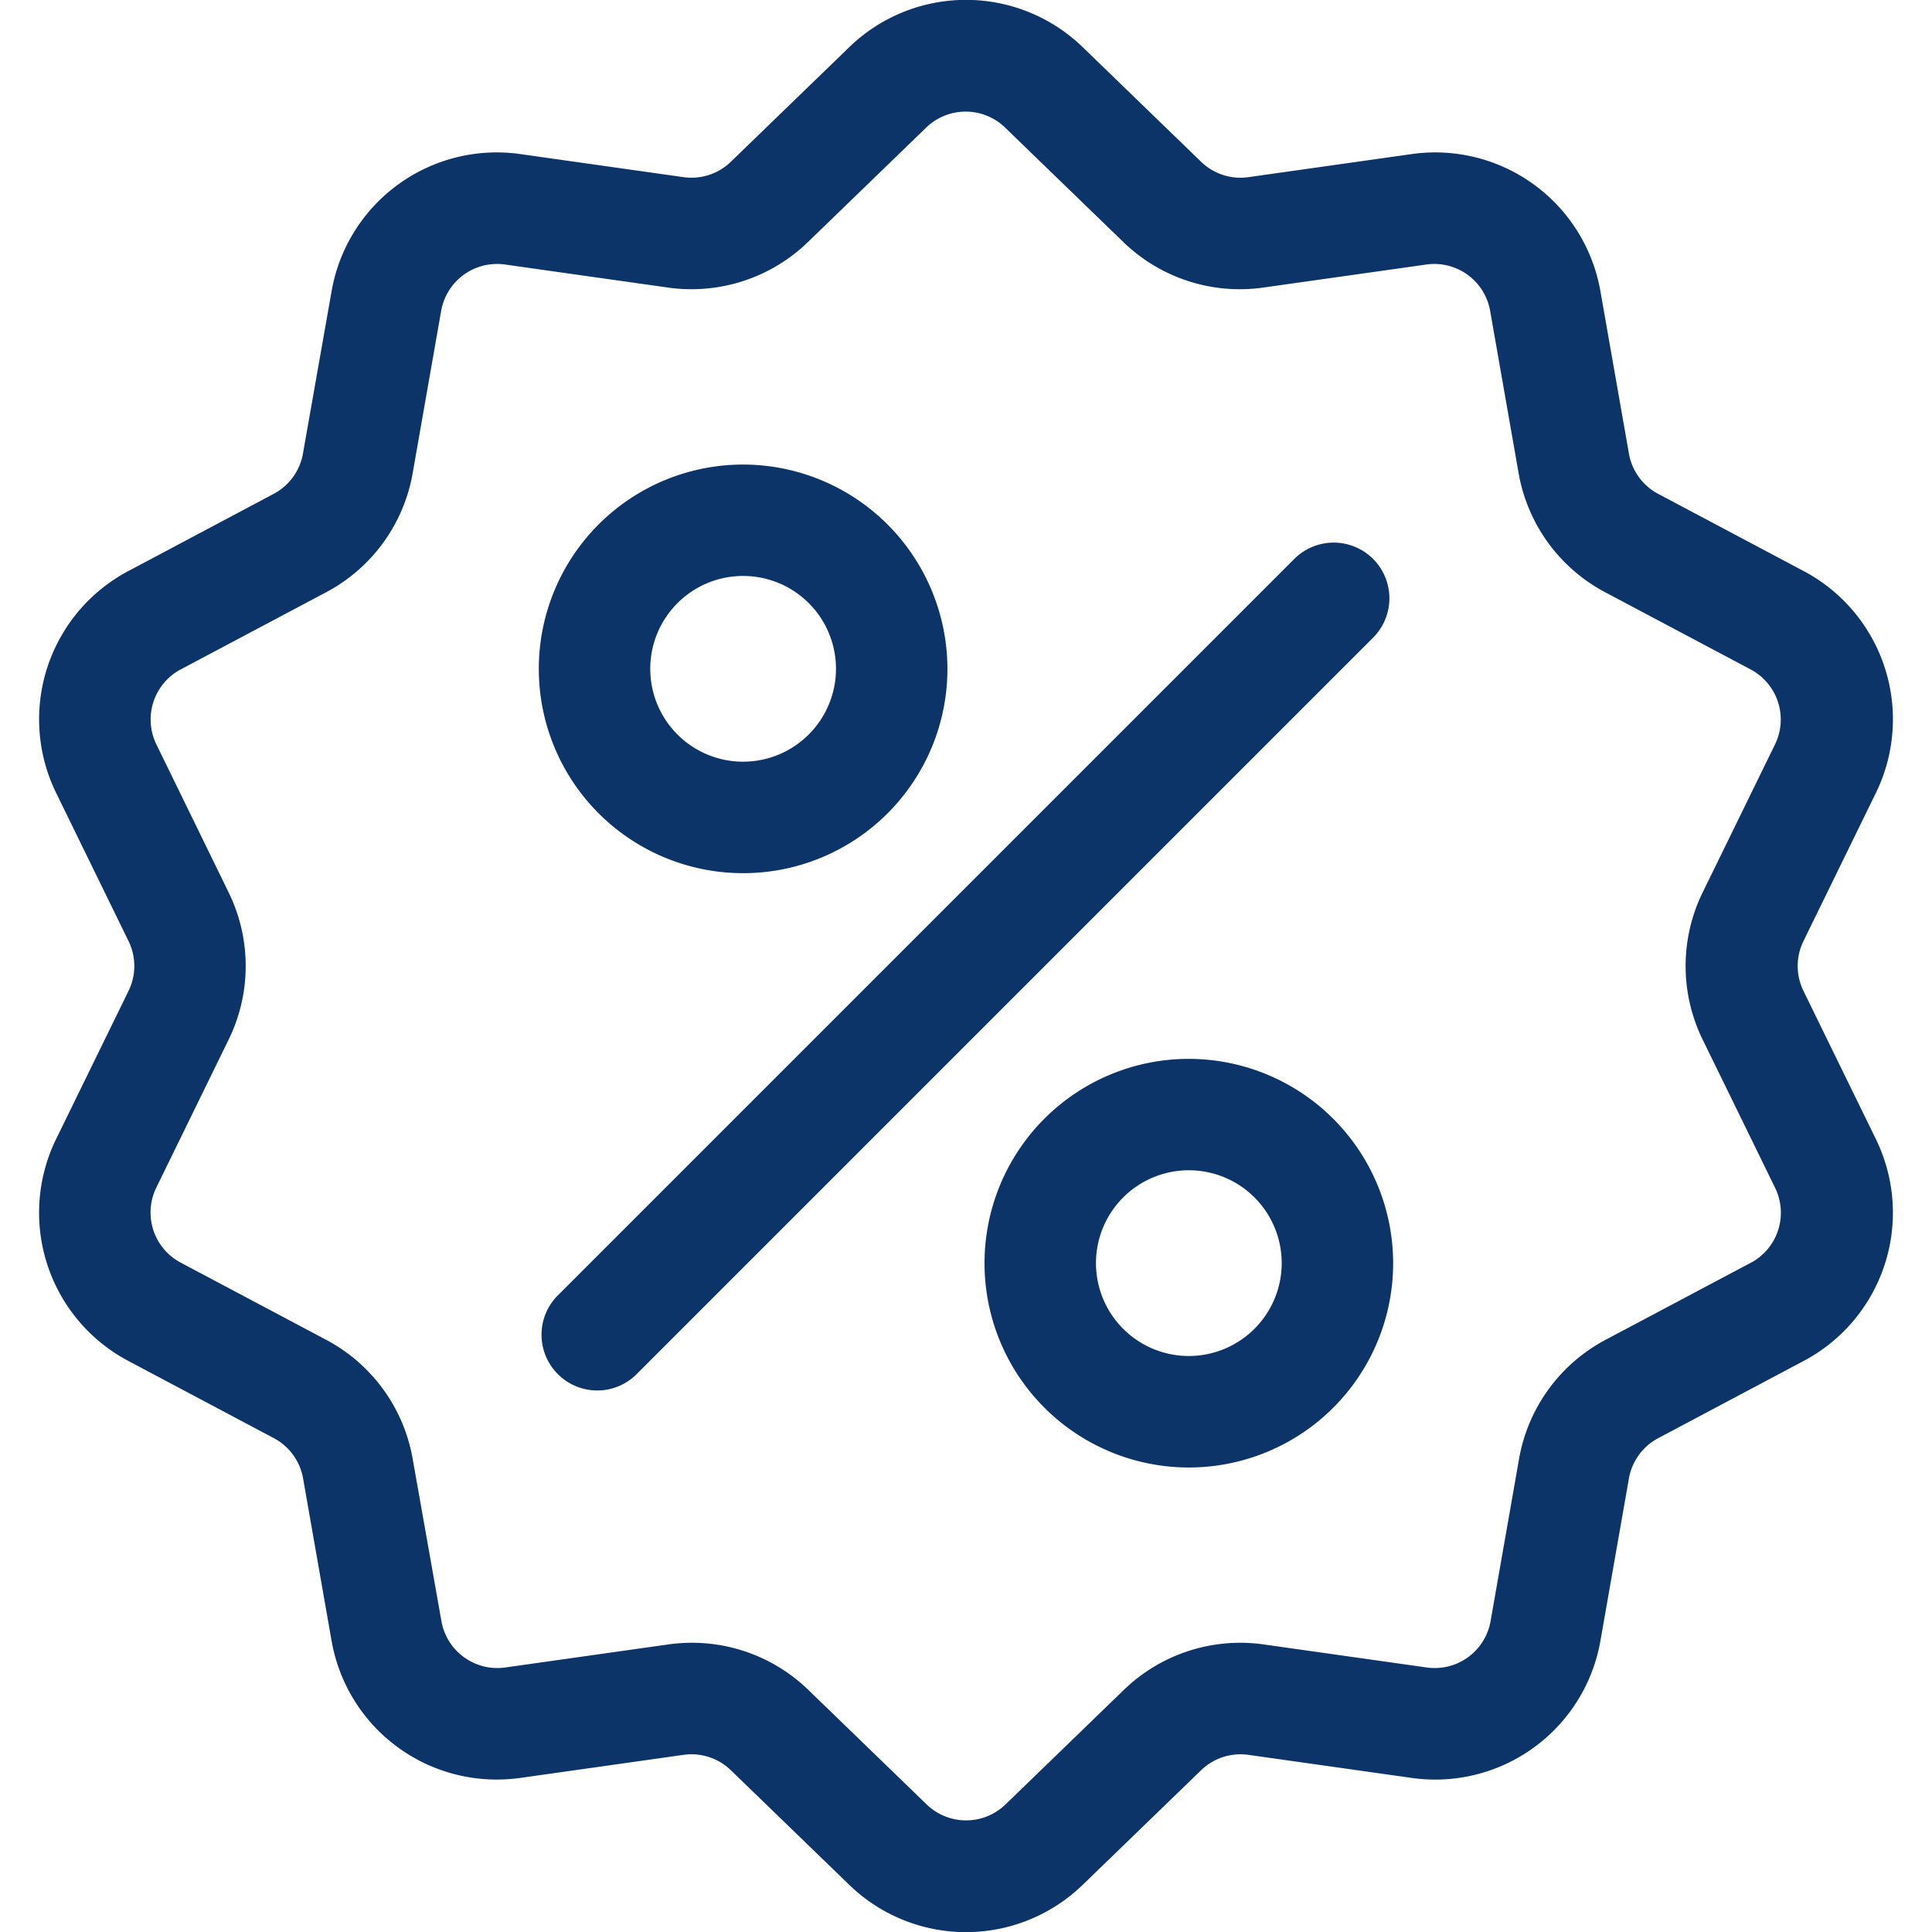 <svg xmlns="http://www.w3.org/2000/svg" xmlns:xlink="http://www.w3.org/1999/xlink" width="44" height="44" viewBox="0 0 44 44">
  <defs>
    <clipPath id="clip-path">
      <rect id="Rectangle_6158" data-name="Rectangle 6158" width="44" height="44" transform="translate(7 163)" fill="#0c3469"/>
    </clipPath>
  </defs>
  <g id="feature16" transform="translate(-7 -163)" clip-path="url(#clip-path)">
    <g id="discount" transform="translate(7 163)">
      <g id="Group_108907" data-name="Group 108907">
        <g id="Group_108906" data-name="Group 108906">
          <path id="Path_29985" data-name="Path 29985" d="M41.074,22.57a1.289,1.289,0,0,1,0-1.14l1.641-3.357A3.82,3.82,0,0,0,41.067,13l-3.3-1.751a1.289,1.289,0,0,1-.67-.922l-.646-3.681a3.82,3.82,0,0,0-4.315-3.135l-3.7.523a1.289,1.289,0,0,1-1.084-.352l-2.686-2.6a3.819,3.819,0,0,0-5.333,0l-2.686,2.6a1.29,1.29,0,0,1-1.084.352l-3.7-.523A3.819,3.819,0,0,0,7.549,6.647L6.9,10.327a1.29,1.29,0,0,1-.67.922L2.933,13a3.82,3.82,0,0,0-1.648,5.072L2.926,21.43a1.289,1.289,0,0,1,0,1.14L1.285,25.927A3.82,3.82,0,0,0,2.933,31l3.3,1.751a1.289,1.289,0,0,1,.67.922l.646,3.681a3.817,3.817,0,0,0,3.765,3.174,3.924,3.924,0,0,0,.549-.039l3.7-.523a1.289,1.289,0,0,1,1.084.352l2.686,2.6a3.819,3.819,0,0,0,5.333,0l2.686-2.6a1.291,1.291,0,0,1,1.084-.352l3.7.523a3.819,3.819,0,0,0,4.315-3.135l.646-3.68a1.29,1.29,0,0,1,.67-.922L41.067,31a3.82,3.82,0,0,0,1.648-5.072Zm-1.2,6.188-3.3,1.751a3.811,3.811,0,0,0-1.98,2.725l-.646,3.68a1.292,1.292,0,0,1-1.46,1.061l-3.7-.523a3.81,3.81,0,0,0-3.2,1.041l-2.686,2.6a1.292,1.292,0,0,1-1.8,0l-2.686-2.6a3.807,3.807,0,0,0-2.658-1.08,3.9,3.9,0,0,0-.546.039l-3.7.523a1.293,1.293,0,0,1-1.46-1.061L9.4,33.234a3.811,3.811,0,0,0-1.98-2.725l-3.3-1.751a1.292,1.292,0,0,1-.558-1.716l1.641-3.357a3.811,3.811,0,0,0,0-3.369L3.564,16.958a1.292,1.292,0,0,1,.558-1.716l3.3-1.751A3.811,3.811,0,0,0,9.4,10.766l.646-3.68a1.292,1.292,0,0,1,1.46-1.061l3.7.523a3.811,3.811,0,0,0,3.2-1.041l2.686-2.6a1.292,1.292,0,0,1,1.8,0l2.686,2.6a3.81,3.81,0,0,0,3.2,1.041l3.7-.523a1.292,1.292,0,0,1,1.46,1.061l.646,3.681a3.811,3.811,0,0,0,1.98,2.725l3.3,1.751a1.292,1.292,0,0,1,.558,1.716l-1.641,3.357a3.811,3.811,0,0,0,0,3.369l1.641,3.357A1.292,1.292,0,0,1,39.878,28.757Z" fill="#0c3469"/>
        </g>
      </g>
      <g id="Group_108909" data-name="Group 108909">
        <g id="Group_108908" data-name="Group 108908">
          <path id="Path_29986" data-name="Path 29986" d="M31.271,12.729a1.269,1.269,0,0,0-1.794,0L12.729,29.477a1.269,1.269,0,1,0,1.794,1.794L31.271,14.523A1.269,1.269,0,0,0,31.271,12.729Z" fill="#0c3469"/>
        </g>
      </g>
      <g id="Group_108911" data-name="Group 108911">
        <g id="Group_108910" data-name="Group 108910">
          <path id="Path_29987" data-name="Path 29987" d="M16.924,10.58a4.653,4.653,0,1,0,4.653,4.653A4.658,4.658,0,0,0,16.924,10.58Zm0,6.767a2.115,2.115,0,1,1,2.115-2.115A2.117,2.117,0,0,1,16.924,17.347Z" fill="#0c3469"/>
        </g>
      </g>
      <g id="Group_108913" data-name="Group 108913">
        <g id="Group_108912" data-name="Group 108912">
          <path id="Path_29988" data-name="Path 29988" d="M27.075,24.115a4.653,4.653,0,1,0,4.653,4.653A4.658,4.658,0,0,0,27.075,24.115Zm0,6.767a2.115,2.115,0,1,1,2.115-2.115A2.117,2.117,0,0,1,27.075,30.882Z" fill="#0c3469"/>
        </g>
      </g>
    </g>
  </g>
</svg>

